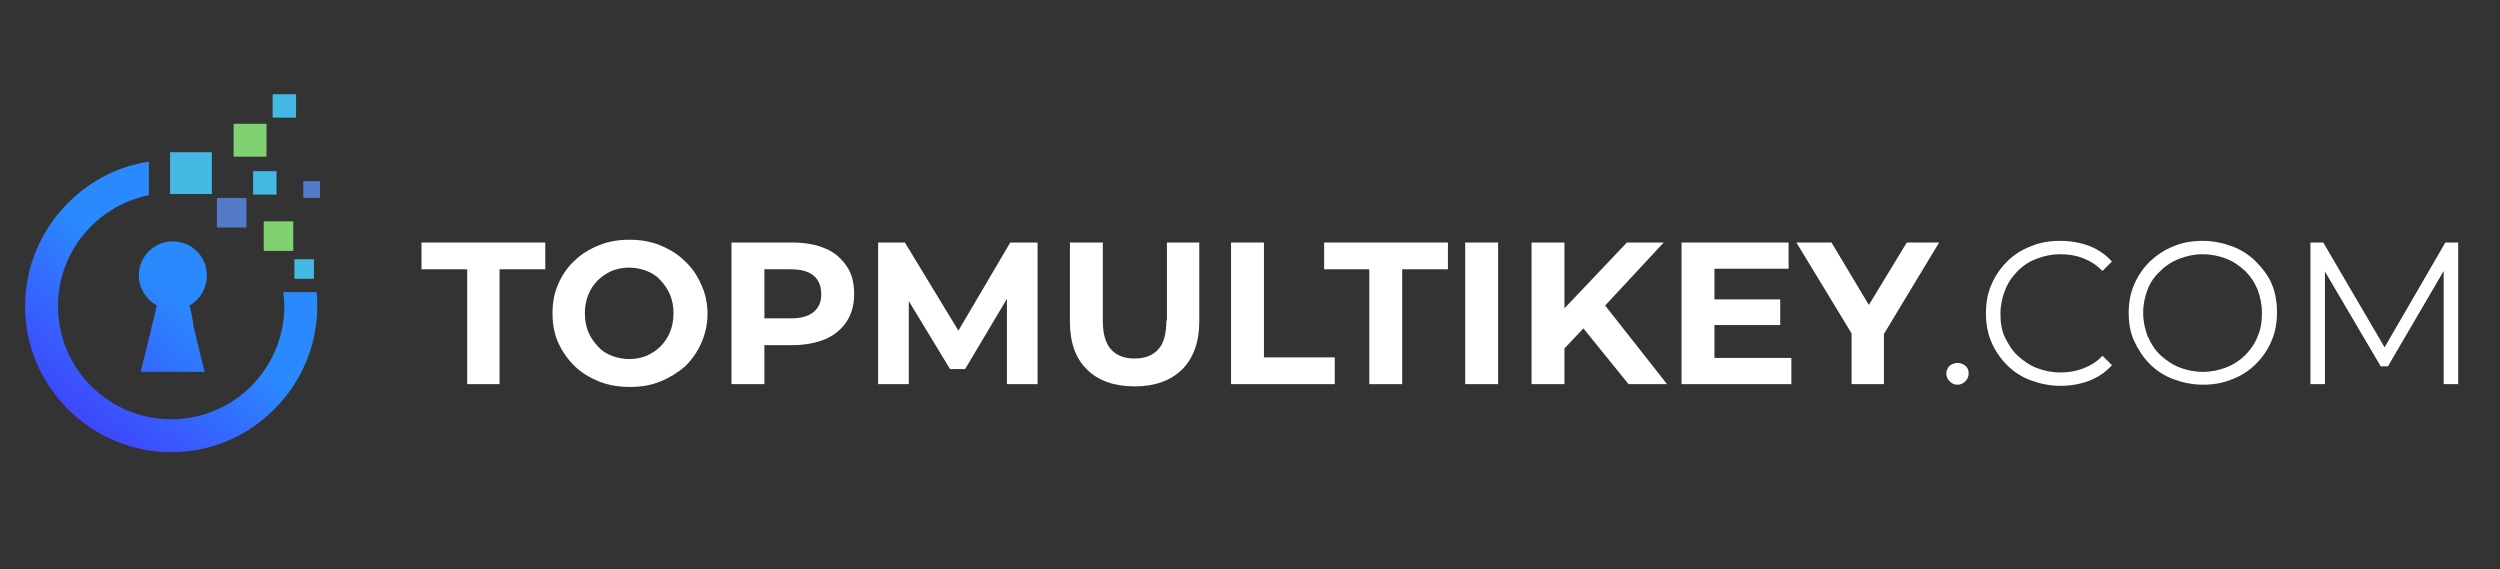 <?xml version="1.0" encoding="utf-8"?>
<!-- Generator: Adobe Illustrator 27.8.1, SVG Export Plug-In . SVG Version: 6.00 Build 0)  -->
<svg version="1.1" id="Layer_1" xmlns="http://www.w3.org/2000/svg" xmlns:xlink="http://www.w3.org/1999/xlink" x="0px" y="0px"
	 viewBox="0 0 448.4 102.1" style="enable-background:new 0 0 448.4 102.1;" xml:space="preserve">
<rect x="0" y="0" width="448.4" height="102.1" fill="#333333" stroke="none"/>
<style type="text/css">
	.st0{fill:#FFFFFF;}
	.st1{fill:#43B9E3;}
	.st2{fill:#5379C9;}
	.st3{fill:#80D171;}
	.st4{fill:url(#SVGID_1_);}
	.st5{fill:url(#SVGID_00000150816138346112596960000001623286439195963060_);}
	.st6{fill:url(#SVGID_00000114759031469502078480000002446607248775536811_);}
</style>
<g>
	<polygon class="st0" points="75.6,48.3 83.8,48.3 83.8,68.9 89.6,68.9 89.6,48.3 97.8,48.3 97.8,43.5 75.6,43.5 	"/>
	<path class="st0" d="M122.8,46.8c-1.2-1.2-2.7-2.1-4.4-2.8c-1.7-0.7-3.5-1-5.5-1c-2,0-3.8,0.3-5.5,1c-1.7,0.7-3.2,1.6-4.4,2.8
		c-1.3,1.2-2.2,2.6-2.9,4.2s-1,3.3-1,5.2c0,1.9,0.3,3.6,1,5.2c0.7,1.6,1.7,3,2.9,4.2c1.2,1.2,2.7,2.1,4.4,2.8c1.7,0.7,3.6,1,5.6,1
		c2,0,3.8-0.3,5.5-1c1.7-0.7,3.1-1.6,4.4-2.7c1.2-1.2,2.2-2.6,2.9-4.2c0.7-1.6,1.1-3.4,1.1-5.2c0-1.9-0.4-3.7-1.1-5.2
		C125,49.3,124.1,48,122.8,46.8z M120.2,59.5c-0.4,1-1,1.9-1.7,2.6s-1.6,1.3-2.5,1.7c-1,0.4-2,0.6-3.1,0.6c-1.1,0-2.2-0.2-3.2-0.6
		c-1-0.4-1.8-0.9-2.5-1.7s-1.3-1.6-1.7-2.6c-0.4-1-0.6-2.1-0.6-3.3c0-1.2,0.2-2.3,0.6-3.3c0.4-1,1-1.9,1.7-2.6s1.6-1.3,2.5-1.7
		c1-0.4,2-0.6,3.1-0.6c1.1,0,2.2,0.2,3.2,0.6c1,0.4,1.8,0.9,2.5,1.7s1.3,1.6,1.7,2.6c0.4,1,0.6,2.1,0.6,3.3
		C120.8,57.4,120.6,58.5,120.2,59.5z"/>
	<path class="st0" d="M148.1,44.6c-1.6-0.7-3.6-1.1-5.9-1.1h-11v25.4h5.9v-7h5.1c2.3,0,4.2-0.4,5.9-1.1c1.6-0.7,2.9-1.8,3.8-3.2
		c0.9-1.4,1.3-3,1.3-4.9c0-1.9-0.4-3.6-1.3-4.9S149.8,45.3,148.1,44.6z M146,55.9c-0.9,0.8-2.3,1.2-4.1,1.2h-4.8v-8.8h4.8
		c1.8,0,3.2,0.4,4.1,1.2c0.9,0.8,1.3,1.9,1.3,3.3C147.3,54.1,146.9,55.1,146,55.9z"/>
	<polygon class="st0" points="181.2,43.5 171.9,59.3 162.3,43.5 157.5,43.5 157.5,68.9 163,68.9 163,54 170.4,66.2 173.1,66.2 
		180.6,53.6 180.6,68.9 186.1,68.9 186.1,43.5 	"/>
	<path class="st0" d="M209.2,57.5c0,2.4-0.5,4.2-1.5,5.2c-1,1.1-2.4,1.6-4.2,1.6c-1.8,0-3.2-0.5-4.2-1.6c-1-1.1-1.5-2.8-1.5-5.2v-14
		h-5.9v14.2c0,3.7,1,6.6,3.1,8.6c2,2,4.9,3,8.5,3c3.6,0,6.4-1,8.5-3c2-2,3.1-4.9,3.1-8.6V43.5h-5.8V57.5z"/>
	<polygon class="st0" points="226.7,43.5 220.8,43.5 220.8,68.9 239.4,68.9 239.4,64.1 226.7,64.1 	"/>
	<polygon class="st0" points="237.5,48.3 245.6,48.3 245.6,68.9 251.5,68.9 251.5,48.3 259.7,48.3 259.7,43.5 237.5,43.5 	"/>
	<rect x="262.8" y="43.5" class="st0" width="5.9" height="25.4"/>
	<polygon class="st0" points="298.4,43.5 291.8,43.5 280.6,55.3 280.6,43.5 274.7,43.5 274.7,68.9 280.6,68.9 280.6,62.5 284,58.9 
		292.1,68.9 299,68.9 287.9,54.8 	"/>
	<polygon class="st0" points="307.5,58.3 319.3,58.3 319.3,53.7 307.5,53.7 307.5,48.2 320.8,48.2 320.8,43.5 301.6,43.5 
		301.6,68.9 321.3,68.9 321.3,64.2 307.5,64.2 	"/>
	<polygon class="st0" points="342,43.5 335.2,54.7 328.5,43.5 322.2,43.5 332.1,59.8 332.1,68.9 337.9,68.9 337.9,59.9 347.8,43.5 	
		"/>
	<path class="st0" d="M351.1,65.1c-0.5,0-1,0.2-1.4,0.5c-0.4,0.4-0.6,0.8-0.6,1.4c0,0.6,0.2,1,0.6,1.4c0.4,0.4,0.8,0.6,1.4,0.6
		c0.5,0,1-0.2,1.4-0.6c0.4-0.4,0.6-0.9,0.6-1.4c0-0.6-0.2-1.1-0.6-1.4C352.1,65.3,351.7,65.1,351.1,65.1z"/>
	<path class="st0" d="M361.9,48.6c1-1,2.1-1.7,3.4-2.2c1.3-0.5,2.7-0.8,4.2-0.8c1.5,0,2.8,0.2,4.1,0.7c1.3,0.5,2.4,1.2,3.5,2.3
		l1.7-1.7c-1.1-1.2-2.5-2.2-4.1-2.8c-1.6-0.6-3.4-0.9-5.2-0.9c-1.9,0-3.7,0.3-5.3,1c-1.6,0.6-3,1.5-4.2,2.7
		c-1.2,1.2-2.1,2.5-2.8,4.1c-0.7,1.6-1,3.3-1,5.2c0,1.9,0.3,3.6,1,5.2c0.7,1.6,1.6,2.9,2.8,4.1c1.2,1.2,2.6,2.1,4.2,2.7
		c1.6,0.6,3.4,1,5.3,1c1.9,0,3.6-0.3,5.2-0.9c1.6-0.6,3-1.6,4.1-2.8l-1.7-1.7c-1,1.1-2.2,1.8-3.5,2.3c-1.3,0.5-2.6,0.7-4.1,0.7
		c-1.5,0-2.9-0.3-4.2-0.8c-1.3-0.5-2.4-1.3-3.4-2.2s-1.7-2.1-2.3-3.3s-0.8-2.7-0.8-4.2c0-1.5,0.3-2.9,0.8-4.2S360.9,49.6,361.9,48.6
		z"/>
	<path class="st0" d="M404.6,46.9c-1.2-1.2-2.6-2.1-4.2-2.7c-1.6-0.6-3.4-1-5.3-1c-1.9,0-3.7,0.3-5.3,1c-1.6,0.6-3,1.6-4.2,2.7
		c-1.2,1.2-2.1,2.5-2.8,4.1s-1,3.3-1,5.1c0,1.9,0.3,3.6,1,5.1s1.6,2.9,2.8,4.1c1.2,1.2,2.6,2.1,4.2,2.7c1.6,0.6,3.4,1,5.3,1
		s3.7-0.3,5.3-1c1.6-0.6,3-1.5,4.2-2.7c1.2-1.2,2.1-2.5,2.8-4.1c0.7-1.6,1-3.3,1-5.2c0-1.9-0.3-3.6-1-5.2
		C406.8,49.4,405.8,48.1,404.6,46.9z M404.9,60.4c-0.5,1.3-1.3,2.4-2.2,3.3s-2.1,1.7-3.4,2.2c-1.3,0.5-2.7,0.8-4.2,0.8
		s-2.9-0.3-4.2-0.8c-1.3-0.5-2.4-1.3-3.4-2.2s-1.7-2.1-2.3-3.4c-0.5-1.3-0.8-2.7-0.8-4.2c0-1.5,0.3-2.9,0.8-4.2s1.3-2.4,2.3-3.3
		c1-1,2.1-1.7,3.4-2.2c1.3-0.5,2.7-0.8,4.2-0.8s2.9,0.3,4.2,0.8c1.3,0.5,2.4,1.3,3.4,2.2c1,1,1.7,2.1,2.2,3.3
		c0.5,1.3,0.8,2.7,0.8,4.2C405.7,57.7,405.5,59.1,404.9,60.4z"/>
	<polygon class="st0" points="438.6,43.5 427.7,62.3 416.7,43.5 414.4,43.5 414.4,68.9 417,68.9 417,48.7 427,65.7 428.3,65.7 
		438.3,48.6 438.3,68.9 440.9,68.9 440.9,43.5 	"/>
</g>
<g>
	<rect x="30.5" y="27.3" class="st1" width="7.5" height="7.5"/>
	<rect x="38.9" y="35.5" class="st2" width="5.3" height="5.3"/>
	<rect x="48.9" y="16.9" class="st1" width="4.2" height="4.2"/>
	<rect x="54.4" y="32.5" class="st2" width="3" height="3"/>
	<rect x="47.3" y="39.7" class="st3" width="5.3" height="5.3"/>
	<rect x="45.4" y="30.7" class="st1" width="4.2" height="4.2"/>
	<rect x="41.9" y="22.2" class="st3" width="5.9" height="5.9"/>
	<rect x="52.8" y="46.5" class="st1" width="3.5" height="3.5"/>
	<g>
		<g>
			<linearGradient id="SVGID_1_" gradientUnits="userSpaceOnUse" x1="16.488" y1="92.602" x2="41.77" y2="60.44">
				<stop  offset="0" style="stop-color:#472AFD"/>
				<stop  offset="0.978" style="stop-color:#2A89FD"/>
			</linearGradient>
			<polygon class="st4" points="36.9,66.6 36.9,66.6 36.9,66.6 			"/>
			
				<linearGradient id="SVGID_00000065777377674976165270000007348032594827633289_" gradientUnits="userSpaceOnUse" x1="8.121" y1="86.025" x2="33.403" y2="53.863">
				<stop  offset="0" style="stop-color:#472AFD"/>
				<stop  offset="0.978" style="stop-color:#2A89FD"/>
			</linearGradient>
			<path style="fill:url(#SVGID_00000065777377674976165270000007348032594827633289_);" d="M34,54.8C34,54.8,34,54.8,34,54.8
				c1.9-1.1,3.1-3.1,3.1-5.4c0-3.4-2.7-6.1-6.1-6.1c-3.4,0-6.1,2.7-6.1,6.1c0,2.3,1.3,4.3,3.2,5.4c0,0,0,0,0,0.1
				c-0.9,3.8-1.8,7.6-2.8,11.4c-0.1,0.3,0,0.4,0.3,0.4c3.7,0,7.4,0,11.1,0c-0.7-2.7-1.3-5.4-2-8.2C34.6,57.3,34.3,56,34,54.8z"/>
		</g>
		
			<linearGradient id="SVGID_00000145021446772183611520000002351647317628587192_" gradientUnits="userSpaceOnUse" x1="6.962" y1="85.114" x2="32.244" y2="52.952">
			<stop  offset="0" style="stop-color:#472AFD"/>
			<stop  offset="0.978" style="stop-color:#2A89FD"/>
		</linearGradient>
		<path style="fill:url(#SVGID_00000145021446772183611520000002351647317628587192_);" d="M50.8,52.4c0.1,0.8,0.2,1.7,0.2,2.5
			c0,11.2-9.1,20.3-20.3,20.3c-11.2,0-20.3-9.1-20.3-20.3c0-9.8,7-18,16.3-19.9v-6c-5.5,0.8-10.5,3.4-14.5,7.4
			c-4.9,4.9-7.7,11.5-7.7,18.5s2.7,13.5,7.7,18.5c4.9,4.9,11.5,7.7,18.5,7.7c7,0,13.5-2.7,18.5-7.7c4.9-4.9,7.7-11.5,7.7-18.5
			c0-0.8,0-1.7-0.1-2.5H50.8z"/>
	</g>
</g>
</svg>
